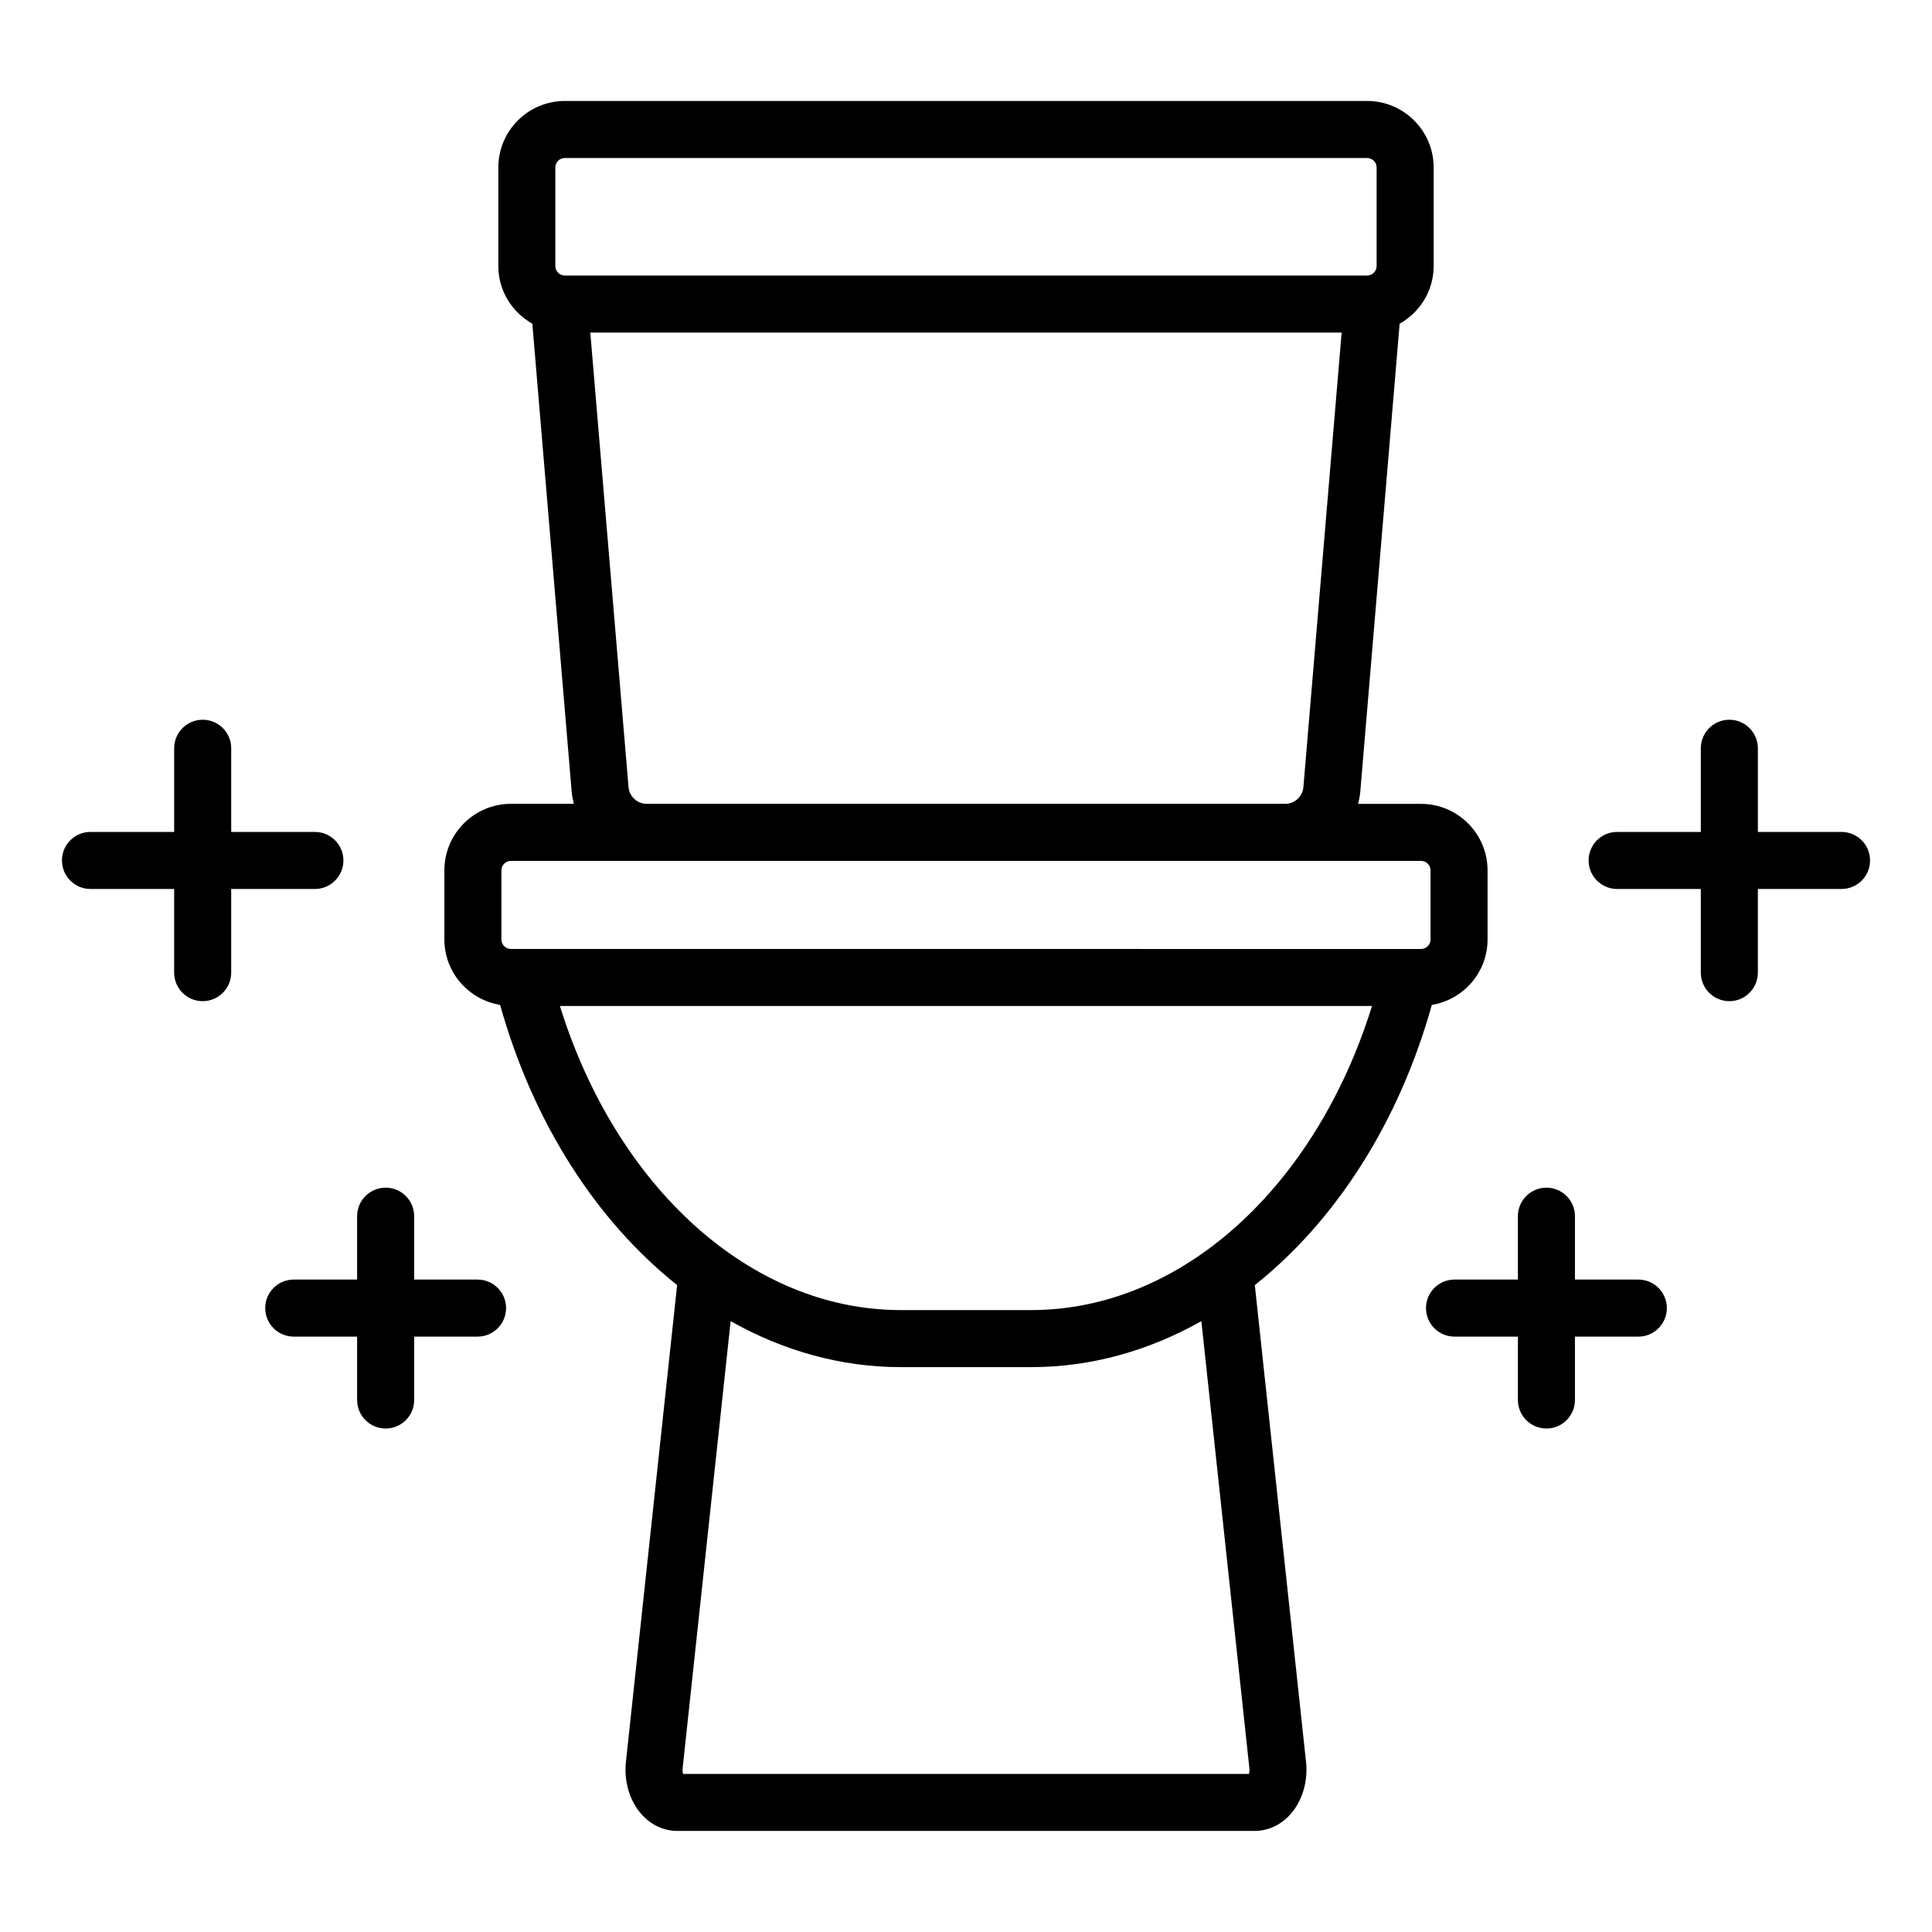 <?xml version="1.0" encoding="UTF-8"?>
<!-- Uploaded to: ICON Repo, www.svgrepo.com, Generator: ICON Repo Mixer Tools -->
<svg fill="#000000" width="800px" height="800px" version="1.1" viewBox="144 144 512 512" xmlns="http://www.w3.org/2000/svg">
 <path d="m476.54 484.57c21.375-17.008 38.172-42.988 46.91-74.254 8.359-1.379 14.77-8.602 14.77-17.34v-18.309c0-9.723-7.91-17.633-17.633-17.633h-16.68c0.262-1.027 0.484-2.07 0.578-3.152l10.434-124.09c5.352-3.031 9.016-8.711 9.016-15.289v-26.113c0-9.723-7.91-17.633-17.633-17.633h-212.61c-9.723 0-17.633 7.91-17.633 17.633v26.113c0 6.578 3.664 12.258 9.016 15.289l10.434 124.08c0.09 1.082 0.316 2.125 0.574 3.152h-16.684c-9.723 0-17.633 7.91-17.633 17.633v18.309c0 8.742 6.414 15.961 14.77 17.34 8.742 31.266 25.535 57.242 46.91 74.254l-13.57 126.37c-0.559 5.188 1 10.387 4.16 13.902 2.539 2.828 5.902 4.383 9.477 4.383h152.96c3.57 0 6.938-1.559 9.477-4.383 3.164-3.523 4.719-8.719 4.164-13.902zm-185.37-296.18c0-1.391 1.129-2.519 2.519-2.519h212.61c1.387 0 2.519 1.129 2.519 2.519v26.113c0 1.391-1.133 2.519-2.519 2.519h-212.61c-1.391 0-2.519-1.129-2.519-2.519zm19.398 164.22-10.133-120.48h199.11l-10.133 120.47c-0.207 2.481-2.316 4.422-4.809 4.422h-169.23c-2.488 0-4.598-1.941-4.809-4.418zm-33.688 22.051c0-1.391 1.129-2.519 2.519-2.519h241.19c1.387 0 2.519 1.129 2.519 2.519v18.309c0 1.391-1.133 2.519-2.519 2.519l-241.19-0.004c-1.391 0-2.519-1.129-2.519-2.519zm15.504 35.938h215.21c-14.852 47.812-50.387 80.586-90.324 80.586h-34.562c-39.934 0-75.469-32.77-90.324-80.586zm182.59 203.51h-149.95c-0.109-0.395-0.18-0.934-0.113-1.559l12.715-118.43c13.91 7.836 29.188 12.184 45.094 12.184h34.562c15.906 0 31.184-4.348 45.09-12.184l12.719 118.43c0.062 0.621-0.004 1.164-0.113 1.559zm164.61-242.08c0 4.176-3.387 7.559-7.559 7.559h-22.176v22.176c0 4.172-3.387 7.559-7.559 7.559-4.172 0-7.559-3.387-7.559-7.559v-22.176h-22.176c-4.172 0-7.559-3.383-7.559-7.559 0-4.176 3.387-7.559 7.559-7.559h22.176l0.004-22.172c0-4.176 3.387-7.559 7.559-7.559s7.559 3.383 7.559 7.559v22.176h22.176c4.168 0 7.555 3.383 7.555 7.555zm-412.14 7.559h-22.176v22.176c0 4.172-3.383 7.559-7.559 7.559s-7.559-3.387-7.559-7.559v-22.176h-22.172c-4.176 0-7.559-3.383-7.559-7.559 0-4.176 3.383-7.559 7.559-7.559l22.176 0.004v-22.176c0-4.176 3.383-7.559 7.559-7.559s7.559 3.383 7.559 7.559v22.176h22.176c4.176 0 7.559 3.383 7.559 7.559-0.008 4.172-3.391 7.555-7.562 7.555zm358.29 111.07c0 4.172-3.387 7.559-7.559 7.559h-16.797v16.797c0 4.172-3.387 7.559-7.559 7.559s-7.559-3.387-7.559-7.559v-16.797h-16.797c-4.172 0-7.559-3.387-7.559-7.559 0-4.172 3.387-7.559 7.559-7.559h16.797v-16.797c0-4.172 3.387-7.559 7.559-7.559s7.559 3.387 7.559 7.559v16.797h16.797c4.172 0 7.559 3.387 7.559 7.559zm-307.62 0c0 4.172-3.383 7.559-7.559 7.559h-16.797v16.797c0 4.172-3.383 7.559-7.559 7.559s-7.559-3.387-7.559-7.559v-16.797h-16.797c-4.176 0-7.559-3.387-7.559-7.559 0-4.172 3.383-7.559 7.559-7.559h16.797v-16.797c0-4.172 3.383-7.559 7.559-7.559s7.559 3.387 7.559 7.559v16.797h16.797c4.176 0 7.559 3.387 7.559 7.559z"/>
</svg>